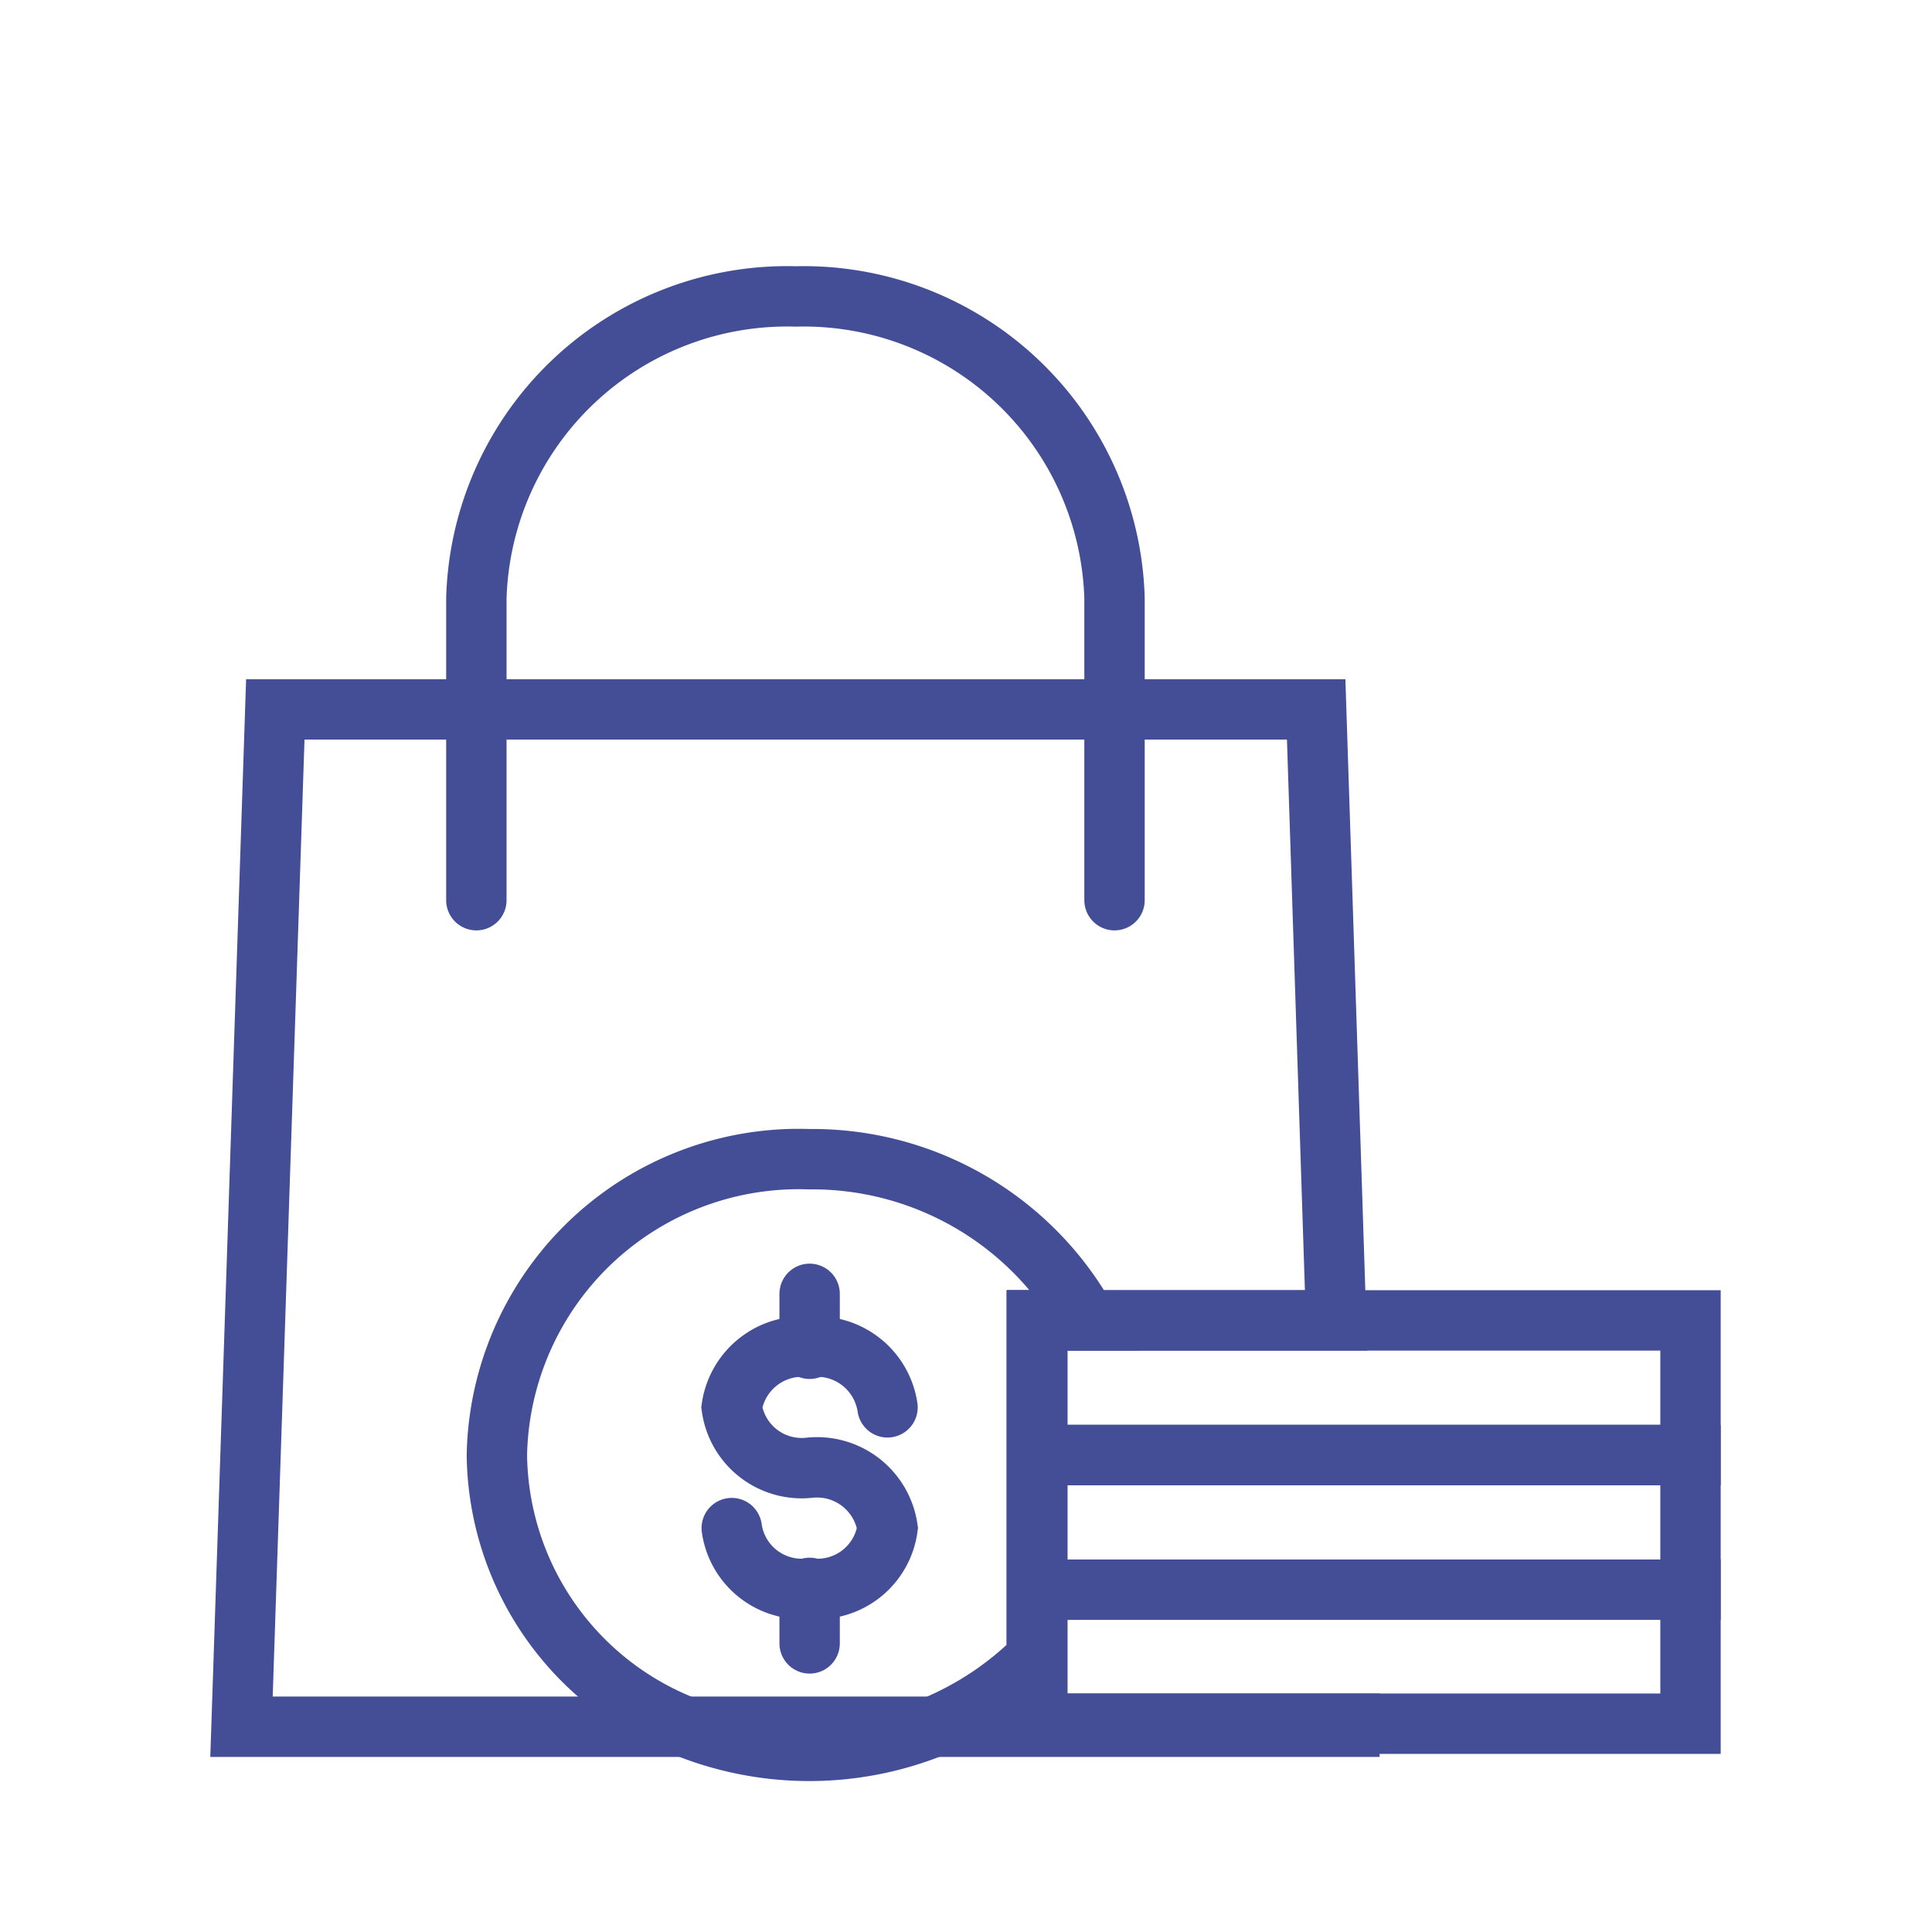 <svg data-name="Layer 3" id="Layer_3" viewBox="0 0 32 32" xmlns="http://www.w3.org/2000/svg"><defs><style>.cls-1{fill:none;stroke:#3c4044;stroke-linecap:round;stroke-linejoin:round;}</style></defs><title></title><polygon points="22.35 28.55 22.35 28.6 4 28.6 4.56 11.75 21.8 11.75 22.13 21.87 17.18 21.87 17.18 28.55 22.35 28.55" stroke="#434e96" stroke-width="1px" stroke-linecap="round" original-stroke="#3c4044" fill="none"></polygon><path d="M7.89,14.91v-5a5.15,5.15,0,0,1,5.29-5h0a5.15,5.15,0,0,1,5.28,5v5" stroke="#434e96" stroke-width="1px" stroke-linecap="round" original-stroke="#3c4044" fill="none"></path><rect height="2.22" width="10.82" x="17.18" y="26.33" stroke="#434e96" stroke-width="1px" stroke-linecap="round" original-stroke="#3c4044" fill="none"></rect><rect height="2.23" width="10.82" x="17.18" y="21.87" stroke="#434e96" stroke-width="1px" stroke-linecap="round" original-stroke="#3c4044" fill="none"></rect><rect height="2.23" width="10.82" x="17.18" y="24.1" stroke="#434e96" stroke-width="1px" stroke-linecap="round" original-stroke="#3c4044" fill="none"></rect><path d="M18,21.87h-.83v5.59a5.28,5.28,0,0,1-1.71,1.14,5.48,5.48,0,0,1-4.11,0,4.89,4.89,0,0,1-3.12-4.5,5,5,0,0,1,5.17-4.9A5.2,5.2,0,0,1,18,21.87Z" stroke="#434e96" stroke-width="1px" stroke-linecap="round" original-stroke="#3c4044" fill="none"></path><path d="M12.12,25.31a1.17,1.17,0,0,0,1.29,1,1.17,1.17,0,0,0,1.29-1,1.18,1.18,0,0,0-1.29-1,1.17,1.17,0,0,1-1.29-1,1.18,1.18,0,0,1,1.29-1,1.18,1.18,0,0,1,1.29,1" stroke="#434e96" stroke-width="1px" stroke-linecap="round" original-stroke="#3c4044" fill="none"></path><line x1="13.41" x2="13.41" y1="27.22" y2="26.3" stroke="#434e96" stroke-width="1px" stroke-linecap="round" original-stroke="#3c4044" fill="none"></line><line x1="13.41" x2="13.41" y1="22.34" y2="21.43" stroke="#434e96" stroke-width="1px" stroke-linecap="round" original-stroke="#3c4044" fill="none"></line></svg>